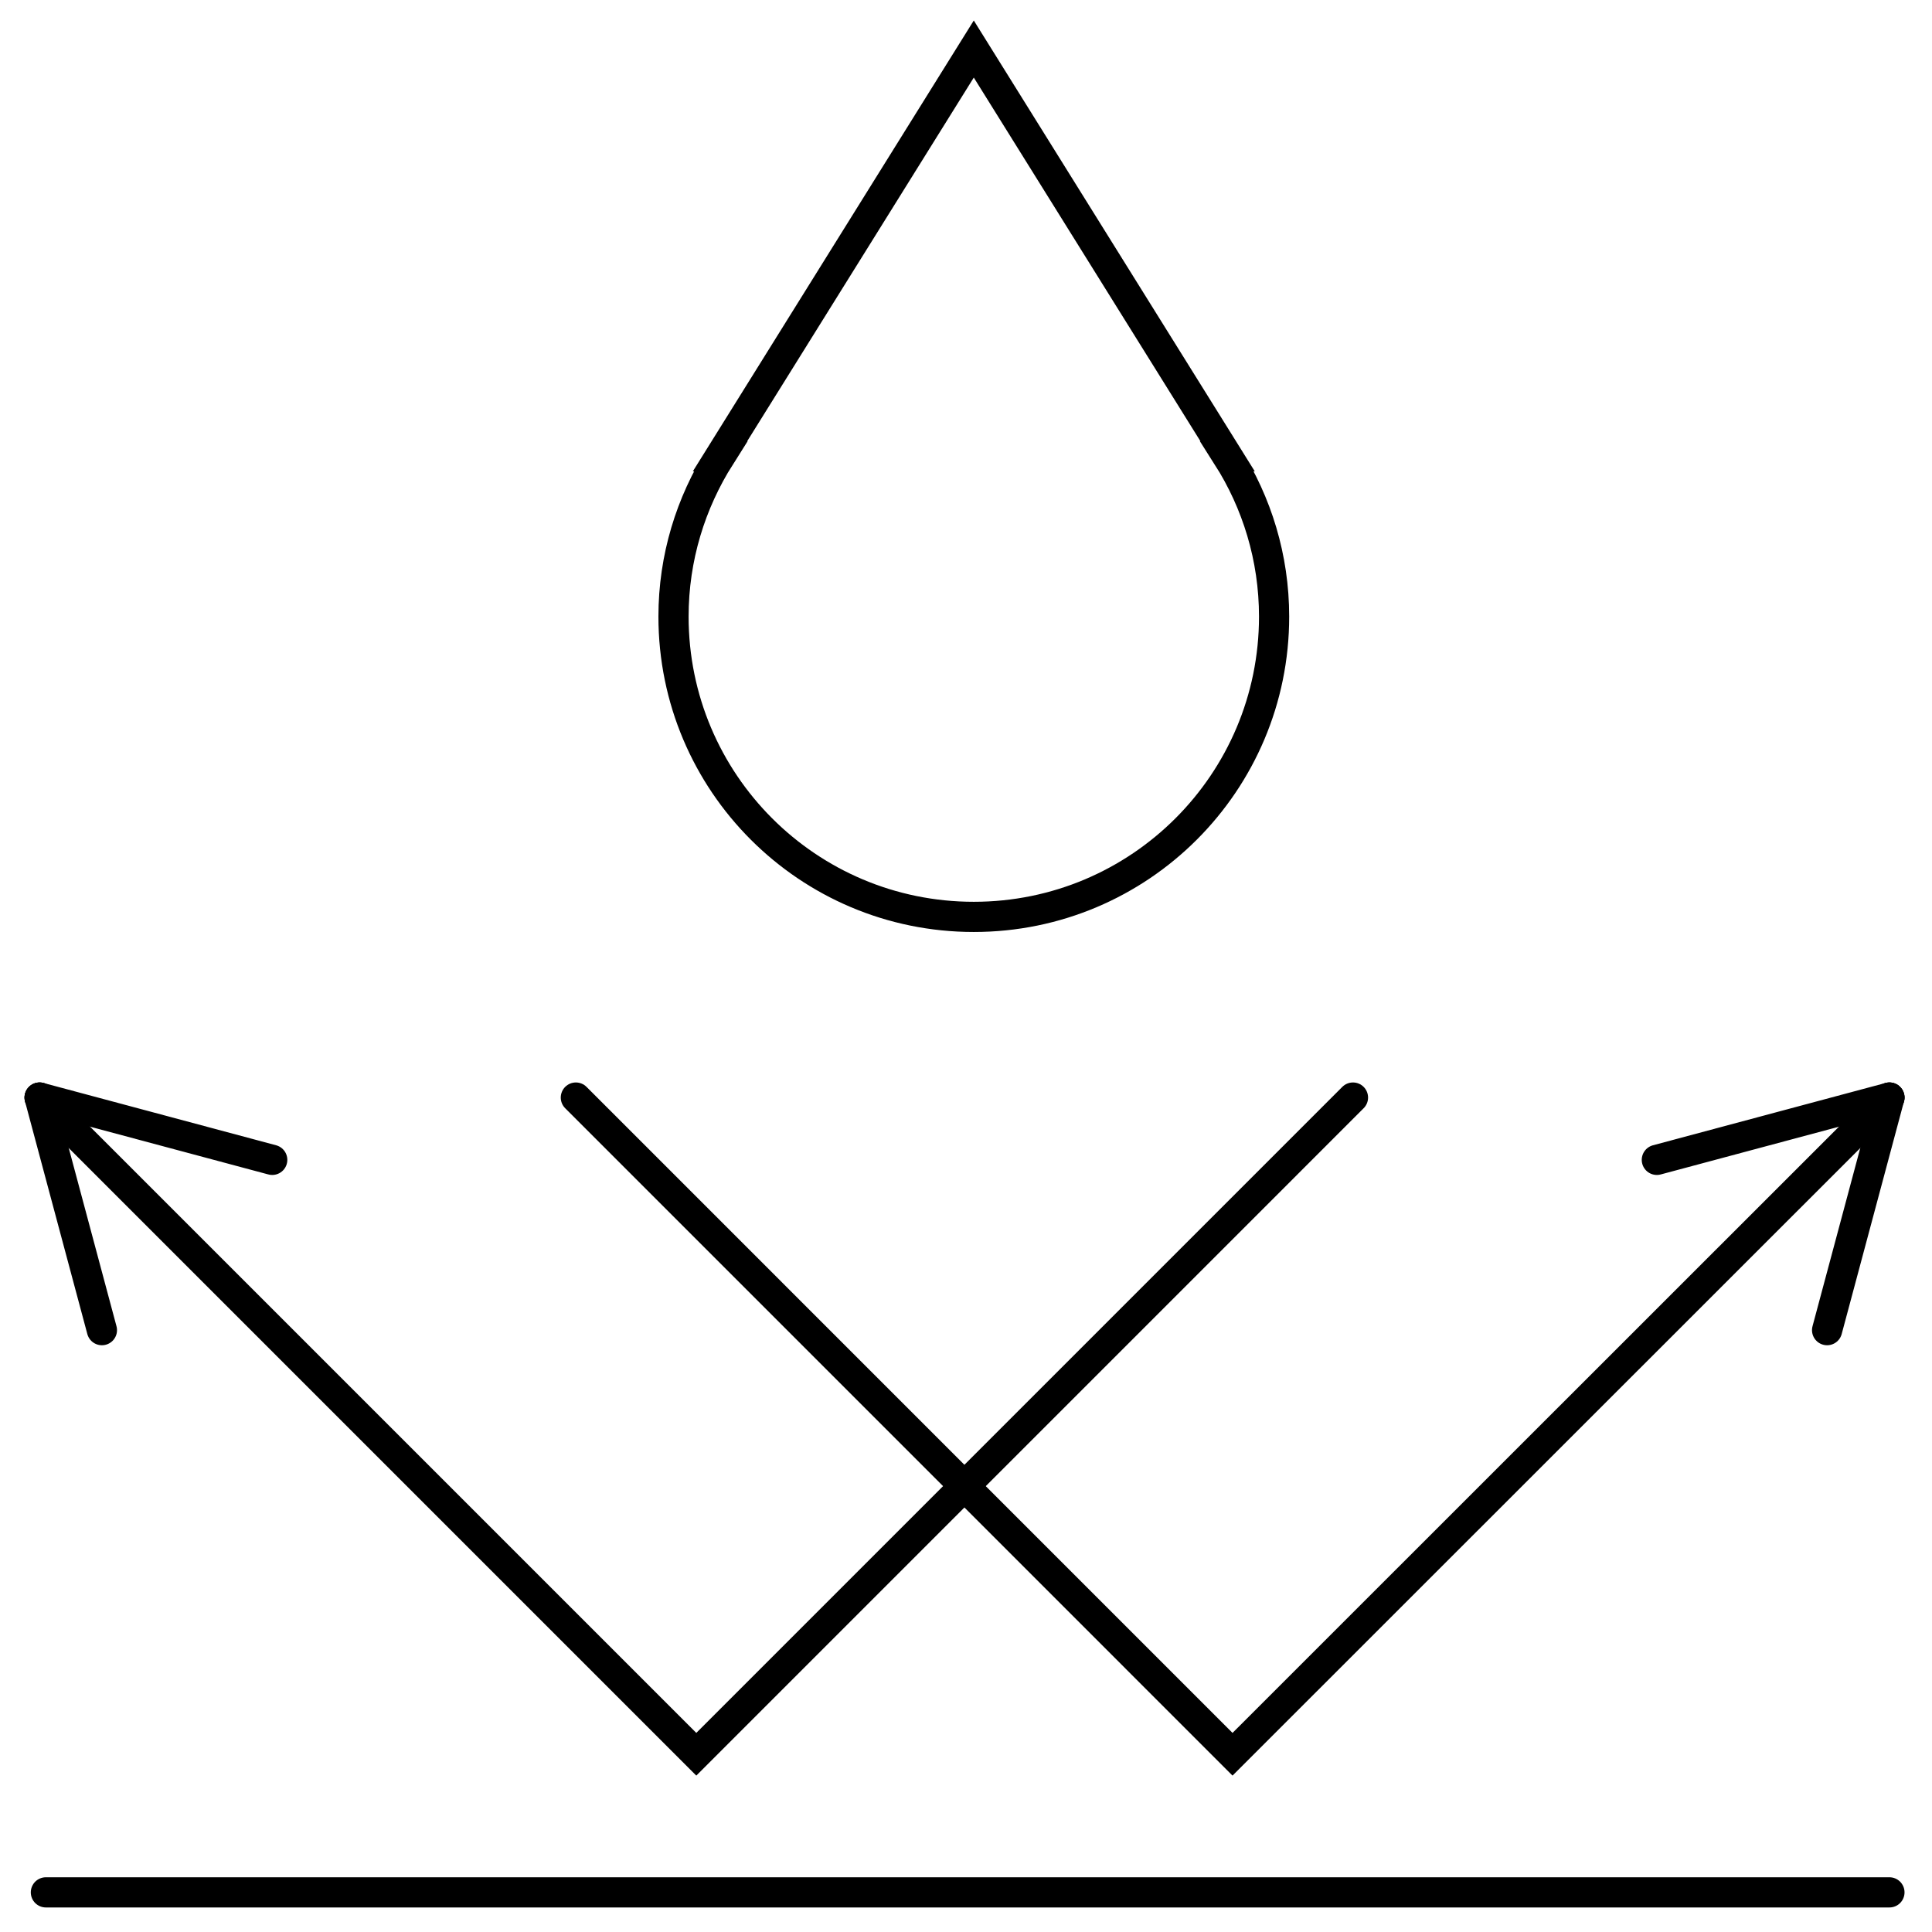 <svg width="64" height="64" viewBox="0 0 64 64" fill="none" xmlns="http://www.w3.org/2000/svg">
<g clip-path="url(#clip0_1930_4086)">
<g clip-path="url(#clip1_1930_4086)">
<path d="M1.52 62.687H62.59" stroke="black" stroke-miterlimit="10" stroke-linecap="round"/>
<path d="M40.658 15.114H40.665L32.258 1.624L23.852 15.114H23.858C22.882 16.655 22.311 18.472 22.311 20.425C22.311 25.922 26.762 30.373 32.258 30.373C37.755 30.373 42.206 25.922 42.206 20.425C42.206 18.472 41.635 16.648 40.658 15.114Z" stroke="black" stroke-miterlimit="10" stroke-linecap="round"/>
<path d="M44.819 36.358L23.066 58.112L1.312 36.358" stroke="black" stroke-miterlimit="10" stroke-linecap="round"/>
<path d="M62.59 36.358L40.829 58.112L19.076 36.358" stroke="black" stroke-miterlimit="10" stroke-linecap="round"/>
<path d="M1.312 36.358L9.018 38.422" stroke="black" stroke-miterlimit="10" stroke-linecap="round"/>
<path d="M1.312 36.358L3.376 44.063" stroke="black" stroke-miterlimit="10" stroke-linecap="round"/>
<path d="M62.589 36.358L60.525 44.063" stroke="black" stroke-miterlimit="10" stroke-linecap="round"/>
<path d="M62.59 36.358L54.885 38.422" stroke="black" stroke-miterlimit="10" stroke-linecap="round"/>
</g>
</g>
<defs>
<clipPath id="clip0_1930_4086">
<rect width="64" height="64" fill="white" transform="translate(0 0)"/>
</clipPath>
<clipPath id="clip1_1930_4086">
<rect width="64" height="64" fill="white" transform="translate(0 0)"/>
</clipPath>
</defs>
</svg>
